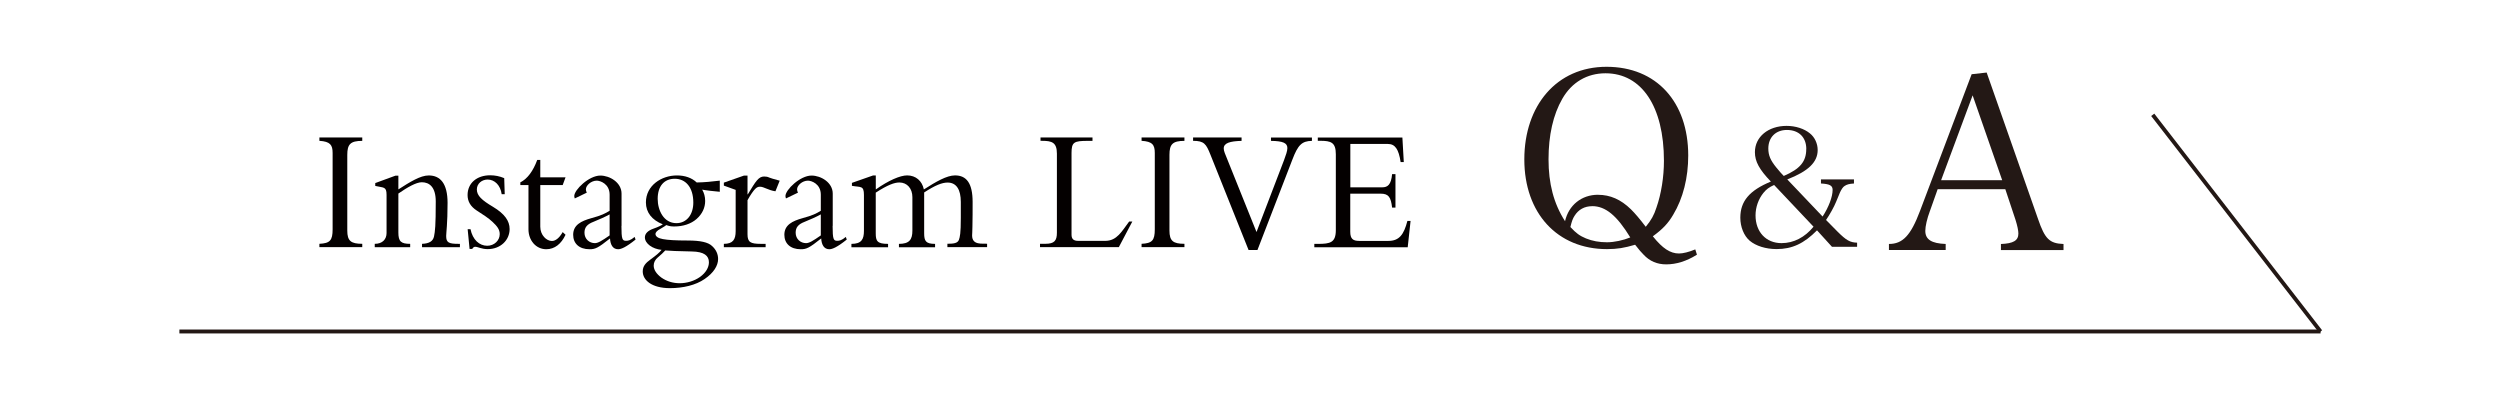 <?xml version="1.0" encoding="UTF-8"?>
<svg id="_レイヤー_1" data-name="レイヤー 1" xmlns="http://www.w3.org/2000/svg" viewBox="0 0 639.25 101.83">
  <defs>
    <style>
      .cls-1 {
        fill: none;
        stroke: #231815;
        stroke-miterlimit: 10;
      }

      .cls-2 {
        fill: #231815;
      }

      .cls-2, .cls-3 {
        stroke-width: 0px;
      }

      .cls-3 {
        fill: #040000;
      }
    </style>
  </defs>
  <g>
    <path class="cls-2" d="M433.91,65.12c-2.67,1.67-5.27,2.48-7.87,2.48-2.29,0-4.22-.81-5.77-2.48-.68-.68-1.05-1.12-2.17-2.54-2.73.81-4.59,1.12-7.19,1.12-12.71,0-21.14-9.18-21.14-22.94s8.25-23.68,21.02-23.68,20.89,8.99,20.89,22.69c0,5.64-1.3,10.91-3.84,15.13-1.3,2.23-2.73,3.72-5.21,5.52,2.48,3.1,4.46,4.4,6.7,4.4.99,0,2.54-.37,4.15-1.05l.43,1.36ZM408.61,49.81c3.1,0,5.83,1.18,8.43,3.72,1.12,1.12,2.17,2.36,3.78,4.46,1.43-1.74,2.11-2.98,2.73-4.9,1.24-3.53,1.92-7.87,1.92-11.97,0-13.89-5.7-22.38-14.94-22.38-4.71,0-8.62,2.29-11.04,6.51-2.36,4.09-3.53,9.36-3.53,15.5s1.3,11.28,4.22,15.81c.93-4.09,4.22-6.76,8.43-6.76ZM407.13,52.72c-1.98,0-3.53.87-4.53,2.48-.43.68-.68,1.3-1.05,2.85,1.49,1.61,2.36,2.23,3.97,2.91,1.67.68,3.41.99,5.39.99,1.86,0,4.15-.5,5.95-1.24-3.41-5.58-6.32-8-9.73-8Z"/>
    <path class="cls-2" d="M474.06,45.87v1.05c-1.26.08-1.81.25-2.39.63-.42.25-.8.84-1.18,1.64q-.08.17-1.01,2.44c-.5,1.26-1.68,3.36-2.56,4.62l2.9,2.94c2.27,2.27,3.23,2.81,5.04,2.86v1.05h-6.43l-3.82-4.2c-3.32,3.36-6.34,4.79-10.33,4.79-2.77,0-5.29-.8-6.89-2.14-1.47-1.26-2.39-3.53-2.39-5.88,0-4.2,2.31-6.97,7.81-9.24-2.94-3.07-4.08-5.12-4.08-7.52,0-3.91,3.4-6.72,8.11-6.72,2.27,0,4.5.71,5.97,1.93,1.22.97,1.97,2.6,1.97,4.24,0,3.11-2.39,5.42-7.77,7.52l9.03,9.49c1.55-2.39,2.56-5.04,2.56-6.81,0-1.13-.76-1.51-2.98-1.64v-1.05h8.44ZM453.64,47.3c-1.3.59-1.97,1.09-2.73,2.02-1.26,1.55-2.02,3.65-2.02,5.75,0,4.24,2.69,7.1,6.64,7.1,3.11,0,5.96-1.47,8.19-4.2l-10.08-10.67ZM461.87,38.1c0-2.98-1.89-4.87-4.96-4.87-2.86,0-4.75,1.89-4.75,4.75,0,1.72.55,3.02,2.06,4.87.5.67,1.85,2.14,1.89,2.14,4.2-1.81,5.75-3.7,5.75-6.89Z"/>
    <path class="cls-2" d="M493.48,53.95c-.74,1.98-1.18,3.91-1.18,5.08,0,2.23,1.61,3.22,5.21,3.35v1.55h-14.51v-1.55c3.53,0,5.58-2.17,7.94-8.43l13.21-34.97,3.84-.43,13.14,37.45c1.74,5.08,2.91,6.26,6.51,6.39v1.55h-16v-1.55c3.16-.12,4.46-.87,4.46-2.67,0-.74-.25-1.98-.74-3.53l-2.6-7.81h-17.3l-1.98,5.58ZM504.4,24.38l-8.06,21.7h15.62l-7.56-21.7Z"/>
  </g>
  <g>
    <line class="cls-1" x1="45.87" y1="84.76" x2="593.37" y2="84.76"/>
    <line class="cls-1" x1="550.45" y1="29.36" x2="593.37" y2="84.76"/>
  </g>
  <g>
    <path class="cls-3" d="M92.63,35.16v.86c-3.02,0-3.83.86-3.83,3.57v19.37c0,2.66.94,3.38,3.83,3.38v.86h-10.96v-.86c2.71-.13,3.38-.86,3.38-3.7v-19.53c0-2.06-.62-2.92-3.38-3.1v-.86h10.96Z"/>
    <path class="cls-3" d="M114.09,60.37c0,1.61.62,1.98,3.07,1.98h.44v.86h-9.69v-.86c1.77-.08,2.79-.6,3.07-1.9.26-1.35.44-2.58.44-8.93,0-3.65-1.59-4.92-3.57-4.92-1.43,0-3.7,1.3-5.99,2.89v9.97c0,2.29.68,2.89,3.02,2.89v.86h-9.06v-.86c1.98,0,3.02-1.17,3.02-2.76v-9.76c0-2.21-.76-1.77-2.89-2.29v-.73l5.18-1.9h.73v3.52c2.97-1.9,5.62-3.57,7.76-3.57,2.94,0,4.82,2.03,4.82,7.03,0,5.29-.36,7.71-.36,8.49Z"/>
    <path class="cls-3" d="M129.06,49.66h-.78c-.31-2.29-1.8-3.75-3.59-3.75-1.48,0-2.76,1.04-2.76,2.53,0,1.61,1.3,2.76,4.14,4.45,2.94,1.77,4.24,3.57,4.24,5.68,0,2.84-2.34,5.13-5.6,5.13-1.59,0-2.53-.6-3.2-.6-.31,0-.55.18-.76.55h-.68l-.49-5.05h.73c.55,2.71,2.27,4.24,4.27,4.24,1.8,0,3.2-1.35,3.2-2.97,0-1.22-.68-2.03-1.77-3.07-1.12-1.09-2.6-1.98-4.11-2.97-1.59-1.04-2.34-2.34-2.34-3.96,0-3.02,2.34-5.05,5.78-5.05,1.22,0,2.4.23,3.59.73l.13,4.11Z"/>
    <path class="cls-3" d="M138.15,40.89v4.45h6.46l-.73,1.98h-5.73v10.65c0,2.16,1.59,3.65,2.97,3.65.94,0,1.9-.76,2.76-2.27l.73.68c-1.09,2.34-2.79,3.7-4.92,3.7-2.66,0-4.56-2.27-4.56-5.1v-11.3h-2.08v-.7c1.77-.86,3.28-2.89,4.32-5.73h.78Z"/>
    <path class="cls-3" d="M158.9,57.74c0,3.46.23,3.83,1.17,3.83.55,0,1.12-.08,2.21-.99l.23.68c-2.47,1.98-3.7,2.47-4.45,2.47-1.35,0-1.98-1.12-2.08-2.76-3.1,2.47-3.78,2.76-5.23,2.76-2.66,0-4.19-1.48-4.19-3.7,0-2.53,2.08-3.52,4.63-4.24,2.58-.68,3.65-1.25,4.69-1.9v-4.11c0-2.79-2.42-3.59-3.28-3.59-1.48,0-2.79,1.25-2.79,2.21,0,.31.08.55.23.86l-3.07,1.48c-.08-.23-.13-.44-.13-.62,0-1.59,3.75-5.23,6.67-5.23,2.4,0,5.42,1.77,5.42,4.61v8.25h-.03ZM155.88,60.18v-5.36c-1.12.62-2.66,1.3-4.14,1.9-1.61.62-2.29,1.41-2.29,2.79,0,1.61,1.25,2.66,2.66,2.66.83,0,1.77-.6,3.78-1.98Z"/>
    <path class="cls-3" d="M184.05,46.2v2.84c-.86-.05-4.01-.42-4.5-.55.49.86.76,1.8.76,2.89,0,1.72-.73,3.33-2.21,4.63-1.43,1.25-3.46,1.9-5.68,1.9-.91,0-1.22-.08-2.08-.36-.13.18-.6.44-1.43.94-.86.44-1.3.91-1.3,1.35,0,.62.68,1.09,1.9,1.3,1.22.23,3.15.36,6.35.36s5.23.44,6.22,1.41c1.04.94,1.54,2.08,1.54,3.33,0,1.67-1.12,3.52-3.44,5.1-2.29,1.59-5.55,2.34-8.88,2.34-4.69,0-6.95-2.08-6.95-4.27,0-1.35.73-2.16,2.03-3.1s2.21-1.67,2.79-2.42c-2.34-.23-4.27-1.61-4.27-3.2,0-.94.76-1.72,2.16-2.21s2.16-.91,2.42-1.12c-2.76-1.09-4.32-3.02-4.32-5.6,0-4.32,3.96-6.9,7.94-6.9,2.03,0,3.78.6,5.05,1.8,1.98-.03,3.93-.23,5.91-.47ZM168.27,65.76c-.76.62-1.12,1.35-1.12,2.16,0,1.04.68,2.11,1.98,3.07,1.35.94,2.94,1.43,4.69,1.43s3.7-.55,5.18-1.61c1.54-1.12,2.27-2.47,2.27-3.75,0-1.67-1.22-2.71-4.37-2.76-3.28-.05-5.96-.18-6.8-.26-.47.52-1.07,1.09-1.82,1.72ZM177.28,51.8c0-3.93-1.98-6.09-4.74-6.09s-4.37,1.93-4.37,5.13c0,2.94,1.54,6.22,4.79,6.22,2.6,0,4.32-2.16,4.32-5.26Z"/>
    <path class="cls-3" d="M191.14,44.9v4.79h.08c2.08-3.44,2.76-4.56,4.19-4.56.44,0,.94.08,1.25.26.31.13,1.22.42,2.71.81l-1.09,2.71c-1.85-.26-2.94-1.17-3.96-1.17-.49,0-.86.18-1.25.6-.42.42-1.09,1.35-1.93,2.84v8.72c0,2.03.76,2.45,3.38,2.45h1.25v.86h-10.68v-.86c2.34,0,3.02-1.12,3.02-3.25v-10.55l-3.02-1.09v-.76l5.13-1.8s.91,0,.91,0Z"/>
    <path class="cls-3" d="M212.9,57.74c0,3.46.23,3.83,1.17,3.83.55,0,1.12-.08,2.21-.99l.23.68c-2.47,1.98-3.7,2.47-4.45,2.47-1.35,0-1.98-1.12-2.08-2.76-3.1,2.47-3.78,2.76-5.23,2.76-2.66,0-4.19-1.48-4.19-3.7,0-2.53,2.08-3.52,4.63-4.24,2.58-.68,3.65-1.25,4.69-1.9v-4.11c0-2.79-2.42-3.59-3.28-3.59-1.48,0-2.79,1.25-2.79,2.21,0,.31.08.55.23.86l-3.07,1.48c-.08-.23-.13-.44-.13-.62,0-1.59,3.75-5.23,6.67-5.23,2.4,0,5.42,1.77,5.42,4.61v8.25h-.03ZM209.88,60.18v-5.36c-1.12.62-2.66,1.3-4.14,1.9-1.61.62-2.29,1.41-2.29,2.79,0,1.61,1.25,2.66,2.66,2.66.83,0,1.8-.6,3.78-1.98Z"/>
    <path class="cls-3" d="M223.94,44.85v3.59c3.25-2.29,6.22-3.59,8.02-3.59,2.21,0,3.83,1.41,4.27,3.59,3.1-1.98,5.86-3.59,7.97-3.59,2.89,0,4.5,1.93,4.5,6.8,0,2.08,0,4.27-.05,6.28,0,.86-.08,2.16-.08,2.29,0,2.58,2.71,1.98,3.83,2.11v.86h-10.15v-.86c1.59,0,2.6-.13,2.94-.99.26-.76.49-1.59.49-5.6v-4.11c0-3.1-1.09-4.95-3.38-4.95-1.41,0-3.15.68-5.99,2.53v10.44c0,1.98.42,2.71,2.79,2.71v.86h-9.24v-.86c2.66,0,3.44-1.09,3.44-3.38v-8.57c0-2.21-1.35-3.75-3.33-3.75-1.25,0-2.97.6-6.04,2.6v10.39c0,1.98.36,2.71,3.15,2.71v.86h-9.37v-.86c2.58,0,3.2-1.17,3.2-3.33v-9.17c0-2.47-.81-1.93-3.07-2.34v-.76l5.42-1.9h.7Z"/>
    <path class="cls-3" d="M279.35,35.16v.86h-1.17c-3.57,0-4.19.31-4.19,3.1v20.88c0,1.09.49,1.59,1.72,1.59h6.9c3.02,0,4.24-2.47,6.12-4.95h.81l-3.46,6.56h-20.15v-.86h1.35c2.34,0,2.97-.81,2.97-2.84v-20.21c0-2.84-1.25-3.28-3.75-3.28h-.44v-.86h13.31Z"/>
    <path class="cls-3" d="M302.86,35.16v.86c-3.02,0-3.83.86-3.83,3.57v19.37c0,2.66.94,3.38,3.83,3.38v.86h-10.96v-.86c2.71-.13,3.38-.86,3.38-3.7v-19.53c0-2.08-.62-2.94-3.38-3.1v-.86h10.96Z"/>
    <path class="cls-3" d="M317.47,35.16v.86c-2.97.08-4.56.55-4.56,1.93,0,.31.08.73.26,1.17l8.12,20.21,7.03-18.36c.49-1.35.86-2.34.86-3.1,0-1.3-1.09-1.8-4.19-1.85v-.86h10.47v.86c-2.58.05-3.57,1.04-5,4.79l-8.93,23.12h-2.27l-9.76-24.4c-1.09-2.71-1.59-3.52-4.43-3.52v-.86h12.39Z"/>
    <path class="cls-3" d="M358.59,35.16l.36,6.28h-.81c-.49-3.28-1.41-4.63-3.25-4.63h-9.61v11.09h8.15c1.41,0,2.29-.68,2.53-3.38h.86v8.57h-.86c-.31-2.71-.91-3.57-2.94-3.57h-7.76v9.74c0,1.85.73,2.34,2.29,2.34h7.45c2.79,0,3.96-1.61,4.87-5.1h.81l-.73,6.72h-23.88v-.86h.94c3.1,0,4.56-.31,4.56-3.52v-19.4c0-3.02-1.22-3.44-4.01-3.44h-.6v-.83h21.64Z"/>
  </g>
</svg>